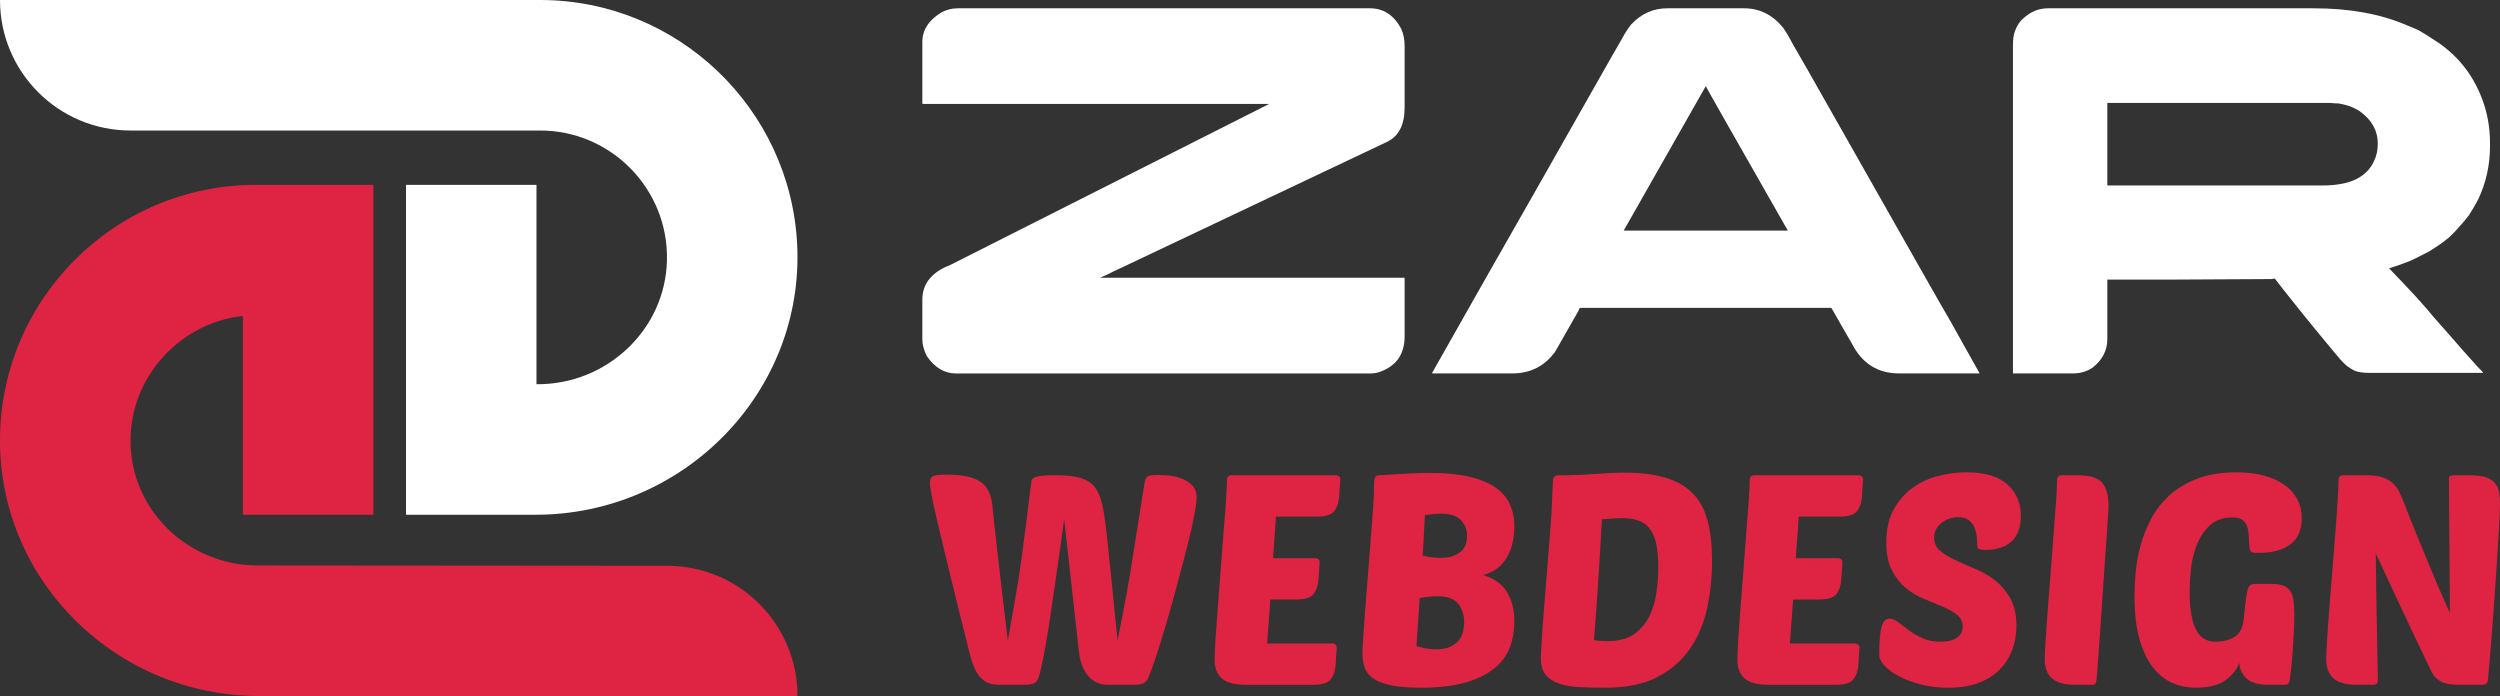 <?xml version="1.0" encoding="utf-8"?>
<!-- Generator: Adobe Illustrator 16.0.0, SVG Export Plug-In . SVG Version: 6.00 Build 0)  -->
<!DOCTYPE svg PUBLIC "-//W3C//DTD SVG 1.1//EN" "http://www.w3.org/Graphics/SVG/1.1/DTD/svg11.dtd">
<svg version="1.1" id="Calque_1" xmlns="http://www.w3.org/2000/svg" xmlns:xlink="http://www.w3.org/1999/xlink" x="0px" y="0px"
	 width="156.352px" height="43.527px" viewBox="0 0 156.352 43.527" enable-background="new 0 0 156.352 43.527"
	 xml:space="preserve">
<rect x="0" y="0" width="156.352" height="43.527" fill="#333333" stroke="none"/>
<g>
	<g>
		<path fill="#FFFFFF" d="M33.509,32.192h-8.118v-20.63h8.161V24.03h0.078c4.333,0,7.979-3.411,8.082-7.743
			c0.105-4.462-3.494-8.125-7.933-8.125H8.162C3.654,8.162,0,4.507,0,0l0,0h33.779c8.603,0,15.651,6.785,16.076,15.285
			C50.316,24.522,42.758,32.192,33.509,32.192z"/>
		<path fill="#DF2443" d="M49.875,43.527c0-4.491-3.637-8.134-8.129-8.14c-11.148-0.013-25.622-0.021-25.622-0.021
			c-3.919,0-7.33-2.833-7.883-6.713c-0.646-4.528,2.748-8.455,6.948-8.89v12.429h8.162v-20.63h-7.368
			c-8.865,0-16.068,7.255-15.982,16.14c0.086,8.8,7.387,15.825,16.186,15.825H49.875L49.875,43.527z"/>
	</g>
	<g>
		<g>
			<path fill="#FFFFFF" d="M59.88,0.519h25.803c0.841,0,1.489,0.426,1.95,1.278c0.141,0.317,0.213,0.678,0.213,1.082v3.853
				c0,1.082-0.372,1.798-1.115,2.147l-16.949,8.032c-0.043,0.022-0.093,0.044-0.147,0.066c-0.197,0.109-0.475,0.241-0.836,0.394
				H87.83v0.016l0.016,0.017v3.639c0,1.071-0.486,1.798-1.46,2.181c-0.207,0.088-0.426,0.131-0.654,0.131H59.766
				c-0.7,0-1.301-0.36-1.803-1.081c-0.187-0.383-0.279-0.727-0.279-1.034v-2.492c0-1.005,0.584-1.731,1.753-2.18L79.371,6.502
				H57.717L57.7,6.486L57.684,6.47V2.634c0-0.765,0.404-1.388,1.213-1.869C59.214,0.601,59.542,0.519,59.88,0.519z"/>
			<path fill="#FFFFFF" d="M104.27,0.519h4.803c0.973,0,1.788,0.405,2.442,1.213c0.175,0.24,0.394,0.612,0.655,1.115
				c0.045,0.065,0.083,0.131,0.117,0.196c0.098,0.154,0.938,1.629,2.522,4.426c0.449,0.798,0.963,1.705,1.542,2.721
				c3.595,6.35,5.44,9.595,5.54,9.737l1.918,3.426h-5.049c-1.334,0-2.317-0.628-2.951-1.885c-0.448-0.765-0.775-1.333-0.982-1.705
				c-0.177-0.317-0.274-0.486-0.295-0.508H98.861c-0.021,0-0.046,0.01-0.073,0.032s-0.046,0.065-0.057,0.131l-1.477,2.59
				c-0.666,0.897-1.552,1.344-2.654,1.344h-5c-0.022,0-0.033-0.002-0.033-0.008s0-0.014,0-0.025
				c2.415-4.272,4.518-7.977,6.311-11.113c1.42-2.502,2.567-4.524,3.442-6.065c1.355-2.393,2.066-3.639,2.131-3.738
				c0.175-0.328,0.361-0.617,0.559-0.868C102.643,0.858,103.397,0.519,104.27,0.519z M106.68,5.388l-5.132,9.032h10.263
				C108.456,8.541,106.745,5.53,106.68,5.388z"/>
			<path fill="#FFFFFF" d="M128.072,0.519h16.62c2.242,0,4.176,0.35,5.805,1.049c0.327,0.131,0.584,0.24,0.769,0.328
				c0.274,0.153,0.563,0.333,0.87,0.541c1.453,0.885,2.487,2.137,3.099,3.754c0.327,0.863,0.491,1.781,0.491,2.754v0.213
				c0,1.169-0.246,2.273-0.738,3.311c-0.153,0.295-0.344,0.623-0.573,0.983c-0.197,0.262-0.432,0.541-0.704,0.836
				c-0.132,0.153-0.264,0.29-0.394,0.41l-0.165,0.164l-0.13,0.098l-0.247,0.197c-0.196,0.143-0.441,0.306-0.736,0.492
				c-0.044,0.022-0.089,0.049-0.132,0.082c-0.294,0.153-0.563,0.29-0.803,0.41c-0.12,0.055-0.235,0.109-0.345,0.164
				c-0.426,0.175-0.875,0.333-1.345,0.476c1.355,1.399,2.283,2.415,2.787,3.049c0.339,0.382,0.673,0.759,1,1.131
				c0.624,0.722,1.218,1.393,1.786,2.016c0.175,0.164,0.279,0.279,0.313,0.344h-7.081c-0.404,0-0.723-0.043-0.952-0.131
				c-0.064-0.033-0.125-0.065-0.18-0.099c-0.055-0.032-0.115-0.071-0.18-0.114c-0.229-0.152-0.486-0.409-0.771-0.771
				c-1.038-1.234-2.138-2.583-3.296-4.048l-0.573-0.738c-0.033,0-0.098,0.011-0.195,0.033c-0.679,0-2.717,0.011-6.116,0.033h-4.162
				v3.721c0,0.7-0.302,1.29-0.902,1.771c-0.36,0.252-0.776,0.377-1.247,0.377h-3.753V2.814c0-0.371,0.045-0.666,0.131-0.885
				c0.044-0.132,0.121-0.285,0.229-0.459c0.077-0.109,0.171-0.213,0.279-0.312C126.99,0.732,127.503,0.519,128.072,0.519z
				 M131.793,6.437v5.164h13.425c1.048,0,1.846-0.181,2.393-0.541c0.394-0.251,0.683-0.585,0.868-1
				c0.154-0.316,0.229-0.678,0.229-1.082c0-0.797-0.365-1.464-1.098-2c-0.108-0.076-0.223-0.142-0.345-0.197
				c-0.032-0.011-0.064-0.027-0.098-0.049c-0.197-0.099-0.498-0.186-0.902-0.262c-0.13,0-0.312-0.011-0.54-0.033H131.793z"/>
		</g>
		<g>
			<path fill="#DF2443" d="M69.893,40.074c0.123-0.65,0.233-1.22,0.332-1.706c0.098-0.486,0.184-0.938,0.258-1.356
				c0.073-0.418,0.145-0.833,0.212-1.245c0.067-0.412,0.141-0.873,0.221-1.384c0.08-0.51,0.172-1.094,0.277-1.753
				c0.104-0.657,0.23-1.448,0.378-2.371c0.037-0.233,0.098-0.384,0.185-0.452c0.086-0.066,0.301-0.101,0.646-0.101
				c0.136,0,0.338,0.008,0.609,0.027c0.271,0.019,0.542,0.073,0.812,0.166c0.271,0.092,0.507,0.233,0.71,0.425
				c0.203,0.19,0.304,0.458,0.304,0.803c0,0.196-0.036,0.5-0.11,0.913c-0.074,0.412-0.176,0.886-0.304,1.42
				c-0.129,0.536-0.277,1.116-0.443,1.743c-0.166,0.629-0.335,1.262-0.507,1.901c-0.172,0.639-0.348,1.261-0.526,1.863
				c-0.178,0.604-0.344,1.147-0.498,1.633c-0.154,0.486-0.292,0.896-0.416,1.228c-0.123,0.332-0.209,0.547-0.258,0.646
				c-0.074,0.136-0.178,0.229-0.313,0.276c-0.136,0.05-0.271,0.074-0.406,0.074h-1.753c-0.32,0-0.587-0.061-0.803-0.185
				c-0.215-0.123-0.394-0.283-0.535-0.479c-0.142-0.196-0.252-0.418-0.333-0.664c-0.08-0.247-0.132-0.498-0.157-0.757l-0.922-8.285
				c-0.074,0.542-0.157,1.151-0.249,1.828c-0.092,0.677-0.191,1.365-0.295,2.065c-0.105,0.702-0.207,1.391-0.305,2.067
				c-0.098,0.677-0.196,1.295-0.295,1.854c-0.099,0.56-0.19,1.037-0.276,1.43c-0.086,0.394-0.16,0.652-0.222,0.775
				c-0.062,0.136-0.16,0.229-0.295,0.276c-0.135,0.05-0.277,0.074-0.424,0.074h-1.753c-0.308,0-0.563-0.059-0.766-0.176
				c-0.202-0.116-0.372-0.273-0.507-0.47c-0.135-0.197-0.246-0.422-0.332-0.674s-0.16-0.507-0.221-0.766
				c-0.505-2.004-0.913-3.653-1.227-4.945c-0.313-1.291-0.563-2.327-0.747-3.108c-0.185-0.781-0.311-1.353-0.379-1.716
				c-0.067-0.363-0.101-0.624-0.101-0.784c0-0.209,0.065-0.345,0.193-0.406c0.129-0.062,0.403-0.093,0.821-0.093
				c0.517,0,0.95,0.038,1.301,0.111c0.35,0.074,0.637,0.187,0.858,0.341c0.222,0.154,0.39,0.357,0.507,0.61
				c0.117,0.251,0.194,0.556,0.231,0.912c0,0.05,0.005,0.12,0.019,0.213c0.012,0.093,0.027,0.243,0.046,0.452
				s0.049,0.495,0.092,0.857c0.043,0.363,0.098,0.846,0.166,1.448c0.068,0.604,0.153,1.35,0.258,2.241
				c0.104,0.893,0.23,1.96,0.378,3.201c0.135-0.75,0.243-1.354,0.323-1.817c0.08-0.46,0.15-0.866,0.212-1.218
				c0.062-0.35,0.117-0.688,0.166-1.015c0.049-0.325,0.108-0.731,0.176-1.217c0.067-0.486,0.147-1.098,0.24-1.836
				s0.211-1.698,0.359-2.879c0.012-0.086,0.065-0.152,0.157-0.203c0.093-0.049,0.206-0.086,0.342-0.11
				c0.135-0.024,0.286-0.039,0.452-0.046c0.166-0.006,0.323-0.009,0.471-0.009c0.491,0,0.91,0.027,1.254,0.082
				c0.344,0.056,0.63,0.15,0.857,0.286c0.228,0.135,0.41,0.316,0.545,0.545c0.135,0.228,0.246,0.507,0.332,0.839
				c0.037,0.161,0.08,0.379,0.129,0.656c0.049,0.275,0.107,0.716,0.176,1.318c0.067,0.604,0.153,1.431,0.258,2.481
				C69.582,36.984,69.72,38.365,69.893,40.074z"/>
			<path fill="#DF2443" d="M77.881,42.824c-0.688,0-1.18-0.136-1.476-0.406c-0.295-0.271-0.442-0.658-0.442-1.162
				c0-0.246,0.019-0.668,0.055-1.264c0.037-0.596,0.086-1.276,0.147-2.039s0.123-1.568,0.185-2.417s0.123-1.648,0.185-2.398
				c0.063-0.75,0.111-1.408,0.147-1.975c0.037-0.565,0.055-0.952,0.055-1.162c0-0.184,0.1-0.276,0.297-0.276h6.494
				c0.074,0,0.143,0.019,0.202,0.055c0.062,0.038,0.093,0.104,0.093,0.204l-0.073,1.087c-0.026,0.37-0.127,0.668-0.306,0.896
				c-0.178,0.228-0.544,0.341-1.098,0.341H79.8l-0.184,2.602h2.62c0.073,0,0.141,0.019,0.202,0.055
				c0.062,0.037,0.093,0.104,0.093,0.204l-0.074,1.087c-0.025,0.37-0.127,0.668-0.305,0.896c-0.178,0.229-0.544,0.341-1.098,0.341
				h-1.605l-0.202,2.749h4.06c0.072,0,0.141,0.022,0.202,0.065s0.093,0.107,0.093,0.193l-0.074,1.09
				c-0.025,0.368-0.126,0.666-0.305,0.894c-0.178,0.228-0.545,0.342-1.098,0.342H77.881z"/>
			<path fill="#DF2443" d="M88.842,43.009c-0.726,0-1.323-0.047-1.791-0.139c-0.466-0.092-0.839-0.228-1.115-0.406
				c-0.277-0.179-0.468-0.402-0.572-0.673c-0.105-0.271-0.157-0.591-0.157-0.96c0-0.11,0.005-0.267,0.019-0.471
				c0.013-0.202,0.031-0.488,0.056-0.857c0.025-0.369,0.058-0.846,0.103-1.43c0.041-0.584,0.101-1.319,0.175-2.205
				c0.085-1.095,0.153-1.962,0.202-2.602c0.049-0.639,0.087-1.134,0.111-1.485c0.023-0.35,0.039-0.596,0.046-0.738
				c0.007-0.141,0.009-0.261,0.009-0.359c0-0.197,0.003-0.356,0.01-0.479c0.005-0.123,0.018-0.22,0.038-0.286
				c0.017-0.067,0.048-0.116,0.091-0.147c0.043-0.03,0.107-0.046,0.193-0.046c0.727-0.05,1.345-0.087,1.854-0.111
				c0.511-0.024,0.958-0.037,1.338-0.037c0.933,0,1.736,0.077,2.408,0.23c0.67,0.154,1.214,0.373,1.632,0.656
				c0.418,0.282,0.727,0.633,0.924,1.052c0.196,0.417,0.294,0.891,0.294,1.419c0,0.297-0.03,0.6-0.092,0.914
				c-0.061,0.313-0.166,0.612-0.313,0.896c-0.147,0.282-0.348,0.532-0.6,0.746c-0.252,0.216-0.568,0.374-0.951,0.472
				c0.715,0.221,1.218,0.587,1.515,1.098c0.295,0.51,0.441,1.115,0.441,1.817c0,0.564-0.092,1.098-0.277,1.596
				c-0.183,0.498-0.503,0.936-0.959,1.311c-0.454,0.375-1.057,0.673-1.807,0.894C90.915,42.897,89.973,43.009,88.842,43.009z
				 M89.894,37.289c-0.137,0-0.303,0.009-0.5,0.028c-0.197,0.018-0.398,0.046-0.607,0.082l-0.202,3.007
				c0.441,0.136,0.841,0.204,1.198,0.204c0.381,0,0.688-0.057,0.923-0.166c0.232-0.111,0.414-0.249,0.543-0.415
				c0.13-0.167,0.216-0.351,0.258-0.555c0.043-0.202,0.065-0.391,0.065-0.562c0-0.455-0.127-0.84-0.379-1.154
				C90.942,37.445,90.508,37.289,89.894,37.289z M89.118,32.215c-0.024,0.32-0.047,0.695-0.063,1.125
				c-0.019,0.432-0.048,0.899-0.084,1.403c0.393,0.098,0.743,0.146,1.052,0.146c0.368,0,0.664-0.042,0.885-0.128
				c0.221-0.086,0.396-0.197,0.525-0.332c0.129-0.136,0.216-0.284,0.259-0.444c0.043-0.159,0.064-0.313,0.064-0.46
				c0-0.382-0.126-0.711-0.378-0.987c-0.254-0.277-0.687-0.416-1.301-0.416c-0.136,0-0.284,0.011-0.452,0.028
				C89.459,32.169,89.291,32.19,89.118,32.215z"/>
			<path fill="#DF2443" d="M97.125,30.001c0.012-0.099,0.052-0.169,0.12-0.212c0.066-0.044,0.132-0.064,0.193-0.064
				c0.838,0,1.62-0.027,2.354-0.084c0.731-0.055,1.307-0.082,1.725-0.082c1.045,0,1.922,0.104,2.629,0.313s1.279,0.534,1.716,0.978
				c0.437,0.442,0.747,1.014,0.932,1.716c0.186,0.701,0.278,1.544,0.278,2.527c0,0.996-0.102,1.973-0.306,2.925
				c-0.203,0.954-0.557,1.799-1.062,2.536c-0.504,0.738-1.184,1.333-2.038,1.781c-0.854,0.449-1.934,0.674-3.237,0.674
				c-0.604,0-1.154-0.013-1.652-0.036c-0.499-0.026-0.925-0.1-1.283-0.223c-0.356-0.122-0.632-0.307-0.829-0.554
				c-0.196-0.245-0.296-0.584-0.296-1.014c0-0.16,0.01-0.4,0.029-0.721c0.017-0.319,0.041-0.701,0.071-1.144
				c0.031-0.442,0.068-0.932,0.111-1.467c0.045-0.534,0.089-1.098,0.139-1.688c0.098-1.218,0.175-2.189,0.229-2.916
				c0.057-0.724,0.095-1.294,0.111-1.705c0.02-0.413,0.031-0.723,0.038-0.932S97.113,30.197,97.125,30.001z M100.557,40.094
				c0.688,0,1.238-0.147,1.65-0.442c0.413-0.296,0.73-0.671,0.951-1.126s0.368-0.953,0.441-1.494
				c0.075-0.542,0.111-1.052,0.111-1.531c0-0.518-0.034-0.97-0.101-1.356c-0.068-0.388-0.186-0.711-0.352-0.97
				c-0.166-0.258-0.397-0.452-0.691-0.58c-0.295-0.13-0.665-0.194-1.108-0.194c-0.134,0-0.307,0.006-0.516,0.019
				s-0.461,0.03-0.757,0.056c-0.024,0.455-0.055,0.993-0.093,1.614c-0.036,0.62-0.075,1.273-0.12,1.956
				c-0.042,0.682-0.087,1.371-0.137,2.066s-0.1,1.337-0.147,1.928c0.184,0.024,0.35,0.04,0.497,0.047
				C100.335,40.09,100.458,40.094,100.557,40.094z"/>
			<path fill="#DF2443" d="M110.577,42.824c-0.69,0-1.183-0.136-1.477-0.406c-0.297-0.271-0.443-0.658-0.443-1.162
				c0-0.246,0.019-0.668,0.055-1.264c0.037-0.596,0.087-1.276,0.146-2.039c0.063-0.763,0.124-1.568,0.186-2.417
				s0.123-1.648,0.185-2.398s0.111-1.408,0.147-1.975c0.038-0.565,0.055-0.952,0.055-1.162c0-0.184,0.1-0.276,0.297-0.276h6.494
				c0.074,0,0.141,0.019,0.202,0.055c0.062,0.038,0.093,0.104,0.093,0.204l-0.074,1.087c-0.023,0.37-0.126,0.668-0.305,0.896
				c-0.178,0.228-0.544,0.341-1.096,0.341h-2.547l-0.186,2.602h2.621c0.073,0,0.141,0.019,0.202,0.055
				c0.062,0.037,0.092,0.104,0.092,0.204l-0.073,1.087c-0.023,0.37-0.125,0.668-0.305,0.896c-0.178,0.229-0.543,0.341-1.098,0.341
				h-1.605l-0.202,2.749H116c0.072,0,0.141,0.022,0.202,0.065s0.093,0.107,0.093,0.193l-0.074,1.09
				c-0.023,0.368-0.127,0.666-0.305,0.894s-0.545,0.342-1.098,0.342H110.577z"/>
			<path fill="#DF2443" d="M122.973,29.539c1.156,0,2.014,0.253,2.574,0.758c0.56,0.503,0.839,1.162,0.839,1.973
				c0,0.69-0.189,1.216-0.57,1.578c-0.382,0.362-0.93,0.544-1.643,0.544c-0.221,0-0.363-0.021-0.425-0.064
				c-0.062-0.043-0.092-0.132-0.092-0.267c0-0.123-0.009-0.284-0.027-0.479c-0.02-0.197-0.065-0.389-0.14-0.573
				c-0.073-0.184-0.189-0.341-0.351-0.47c-0.159-0.13-0.38-0.194-0.663-0.194c-0.394,0-0.745,0.12-1.052,0.36
				c-0.308,0.239-0.462,0.55-0.462,0.932c0,0.333,0.127,0.604,0.378,0.813c0.252,0.209,0.569,0.402,0.951,0.58
				c0.382,0.179,0.796,0.36,1.245,0.545c0.448,0.185,0.864,0.428,1.245,0.729c0.382,0.301,0.698,0.676,0.95,1.126
				c0.252,0.449,0.379,1.018,0.379,1.706c0,0.542-0.089,1.049-0.268,1.523c-0.18,0.473-0.443,0.885-0.795,1.235
				c-0.349,0.351-0.793,0.624-1.327,0.821c-0.536,0.197-1.159,0.295-1.872,0.295c-0.616,0-1.185-0.067-1.707-0.202
				c-0.524-0.136-0.979-0.306-1.365-0.508c-0.387-0.203-0.692-0.424-0.913-0.665c-0.223-0.239-0.332-0.458-0.332-0.655
				c0-0.812,0.046-1.396,0.137-1.752c0.093-0.357,0.263-0.536,0.509-0.536c0.171,0,0.353,0.074,0.543,0.223
				c0.19,0.147,0.409,0.313,0.656,0.499c0.246,0.183,0.53,0.349,0.857,0.496c0.326,0.148,0.704,0.223,1.134,0.223
				c0.174,0,0.341-0.016,0.509-0.046c0.166-0.031,0.313-0.084,0.442-0.158c0.128-0.073,0.232-0.171,0.313-0.294
				c0.08-0.124,0.12-0.271,0.12-0.443c0-0.307-0.117-0.554-0.352-0.738c-0.232-0.184-0.527-0.354-0.884-0.508
				c-0.358-0.153-0.741-0.313-1.154-0.479c-0.413-0.166-0.797-0.394-1.152-0.683c-0.356-0.288-0.653-0.661-0.886-1.115
				c-0.233-0.456-0.352-1.04-0.352-1.754c0-0.799,0.151-1.476,0.452-2.029c0.302-0.554,0.688-1.006,1.163-1.355
				c0.473-0.351,1.009-0.603,1.605-0.757C121.79,29.616,122.383,29.539,122.973,29.539z"/>
			<path fill="#DF2443" d="M129.801,42.824c-0.689,0-1.182-0.136-1.476-0.406c-0.297-0.271-0.444-0.658-0.444-1.162
				c0-0.246,0.02-0.668,0.055-1.264c0.038-0.596,0.088-1.276,0.147-2.039c0.062-0.763,0.124-1.568,0.187-2.417
				c0.061-0.849,0.122-1.648,0.184-2.398s0.111-1.408,0.147-1.975c0.037-0.565,0.055-0.952,0.055-1.162
				c0-0.184,0.1-0.276,0.296-0.276h1.016c0.749,0,1.254,0.159,1.513,0.479c0.257,0.32,0.387,0.793,0.387,1.42
				c0,0.063-0.008,0.259-0.027,0.591c-0.019,0.332-0.046,0.75-0.084,1.255c-0.035,0.504-0.075,1.067-0.119,1.688
				c-0.043,0.622-0.086,1.259-0.129,1.909c-0.044,0.653-0.086,1.29-0.13,1.91c-0.041,0.622-0.082,1.186-0.12,1.688
				c-0.036,0.506-0.066,0.926-0.091,1.265c-0.025,0.339-0.043,0.544-0.057,0.618c-0.012,0.099-0.036,0.169-0.073,0.212
				c-0.038,0.043-0.109,0.064-0.221,0.064H129.801z"/>
			<path fill="#DF2443" d="M141.868,42.824c-0.639,0-1.098-0.133-1.375-0.396c-0.276-0.265-0.427-0.594-0.451-0.987
				c-0.137,0.419-0.421,0.783-0.857,1.098c-0.437,0.313-1.067,0.471-1.891,0.471c-0.479,0-0.949-0.096-1.403-0.286
				c-0.455-0.19-0.861-0.508-1.218-0.951c-0.357-0.441-0.644-1.032-0.857-1.771c-0.216-0.737-0.324-1.654-0.324-2.749
				c0-0.418,0.024-0.901,0.074-1.448c0.049-0.547,0.15-1.107,0.305-1.68c0.154-0.571,0.375-1.132,0.664-1.678
				c0.29-0.549,0.67-1.036,1.145-1.468c0.473-0.431,1.055-0.778,1.743-1.042c0.688-0.266,1.513-0.397,2.474-0.397
				c0.627,0,1.188,0.068,1.687,0.204c0.499,0.135,0.923,0.325,1.272,0.571c0.352,0.246,0.622,0.547,0.813,0.904
				c0.19,0.357,0.284,0.756,0.284,1.199c0,0.713-0.232,1.252-0.7,1.614c-0.468,0.363-1.125,0.544-1.975,0.544
				c-0.271,0-0.434-0.021-0.488-0.063c-0.055-0.044-0.091-0.133-0.101-0.269c-0.026-0.221-0.041-0.442-0.047-0.663
				c-0.007-0.223-0.037-0.425-0.092-0.609c-0.057-0.185-0.151-0.332-0.286-0.443c-0.136-0.11-0.352-0.166-0.646-0.166
				c-0.604,0-1.083,0.173-1.44,0.517c-0.356,0.345-0.627,0.763-0.813,1.255c-0.183,0.492-0.3,0.999-0.35,1.521
				c-0.049,0.523-0.075,0.963-0.075,1.32c0,0.59,0.038,1.086,0.111,1.485c0.075,0.399,0.182,0.727,0.324,0.979
				c0.141,0.251,0.31,0.43,0.507,0.534s0.425,0.157,0.684,0.157c0.466,0,0.859-0.1,1.18-0.296s0.511-0.554,0.572-1.07l0.111-1.033
				c0.036-0.356,0.086-0.649,0.147-0.876s0.209-0.342,0.441-0.342h1.016c0.307,0,0.557,0.034,0.747,0.102
				c0.19,0.068,0.337,0.18,0.443,0.332c0.104,0.154,0.175,0.354,0.213,0.6c0.035,0.246,0.055,0.548,0.055,0.904
				c0,0.246-0.009,0.571-0.027,0.978c-0.02,0.406-0.043,0.818-0.074,1.236c-0.03,0.418-0.064,0.803-0.101,1.153
				c-0.038,0.351-0.068,0.594-0.093,0.729c-0.025,0.11-0.057,0.185-0.093,0.221c-0.037,0.038-0.111,0.056-0.223,0.056H141.868z"/>
			<path fill="#DF2443" d="M153.75,42.824c-0.505,0-0.88-0.074-1.125-0.222c-0.247-0.147-0.425-0.332-0.536-0.554
				c-0.639-1.315-1.238-2.576-1.799-3.781c-0.56-1.206-1.128-2.424-1.707-3.654c0.012,1.328,0.03,2.65,0.057,3.968
				c0.023,1.315,0.048,2.638,0.073,3.967c0,0.185-0.1,0.276-0.296,0.276h-1.015c-0.702,0-1.196-0.138-1.486-0.415
				c-0.287-0.277-0.434-0.686-0.434-1.227c0-0.148,0.011-0.397,0.029-0.748c0.018-0.35,0.047-0.766,0.082-1.245
				c0.038-0.48,0.077-1.006,0.12-1.578s0.089-1.152,0.139-1.743c0.074-0.936,0.136-1.71,0.186-2.324
				c0.05-0.615,0.089-1.136,0.119-1.56c0.031-0.424,0.052-0.787,0.063-1.089c0.013-0.301,0.026-0.599,0.038-0.895
				c0-0.184,0.098-0.276,0.295-0.276h1.476c0.406,0,0.738,0.046,0.997,0.138s0.471,0.219,0.638,0.379
				c0.166,0.16,0.298,0.341,0.396,0.543c0.099,0.204,0.189,0.417,0.277,0.638c0.294,0.762,0.555,1.421,0.782,1.974
				c0.229,0.555,0.429,1.041,0.602,1.458c0.171,0.418,0.322,0.781,0.452,1.088c0.128,0.309,0.248,0.591,0.359,0.85
				c0.109,0.259,0.221,0.507,0.332,0.747c0.11,0.239,0.227,0.502,0.35,0.784c0-0.727-0.003-1.473-0.009-2.242
				c-0.007-0.769-0.012-1.519-0.019-2.25c-0.007-0.732-0.012-1.437-0.017-2.113c-0.007-0.676-0.011-1.285-0.011-1.827
				c0-0.11,0.104-0.165,0.313-0.165h1.016c0.404,0,0.728,0.039,0.968,0.12c0.239,0.08,0.427,0.196,0.563,0.349
				c0.136,0.155,0.225,0.343,0.268,0.563c0.042,0.222,0.064,0.474,0.064,0.758c0,0.306-0.019,0.777-0.055,1.411
				c-0.037,0.634-0.08,1.344-0.13,2.131s-0.104,1.603-0.166,2.445c-0.062,0.842-0.12,1.62-0.175,2.333
				c-0.055,0.714-0.104,1.319-0.149,1.817c-0.043,0.498-0.07,0.791-0.082,0.876c0,0.1-0.034,0.174-0.101,0.222
				c-0.069,0.05-0.146,0.074-0.231,0.074H153.75z"/>
		</g>
	</g>
</g>
</svg>
